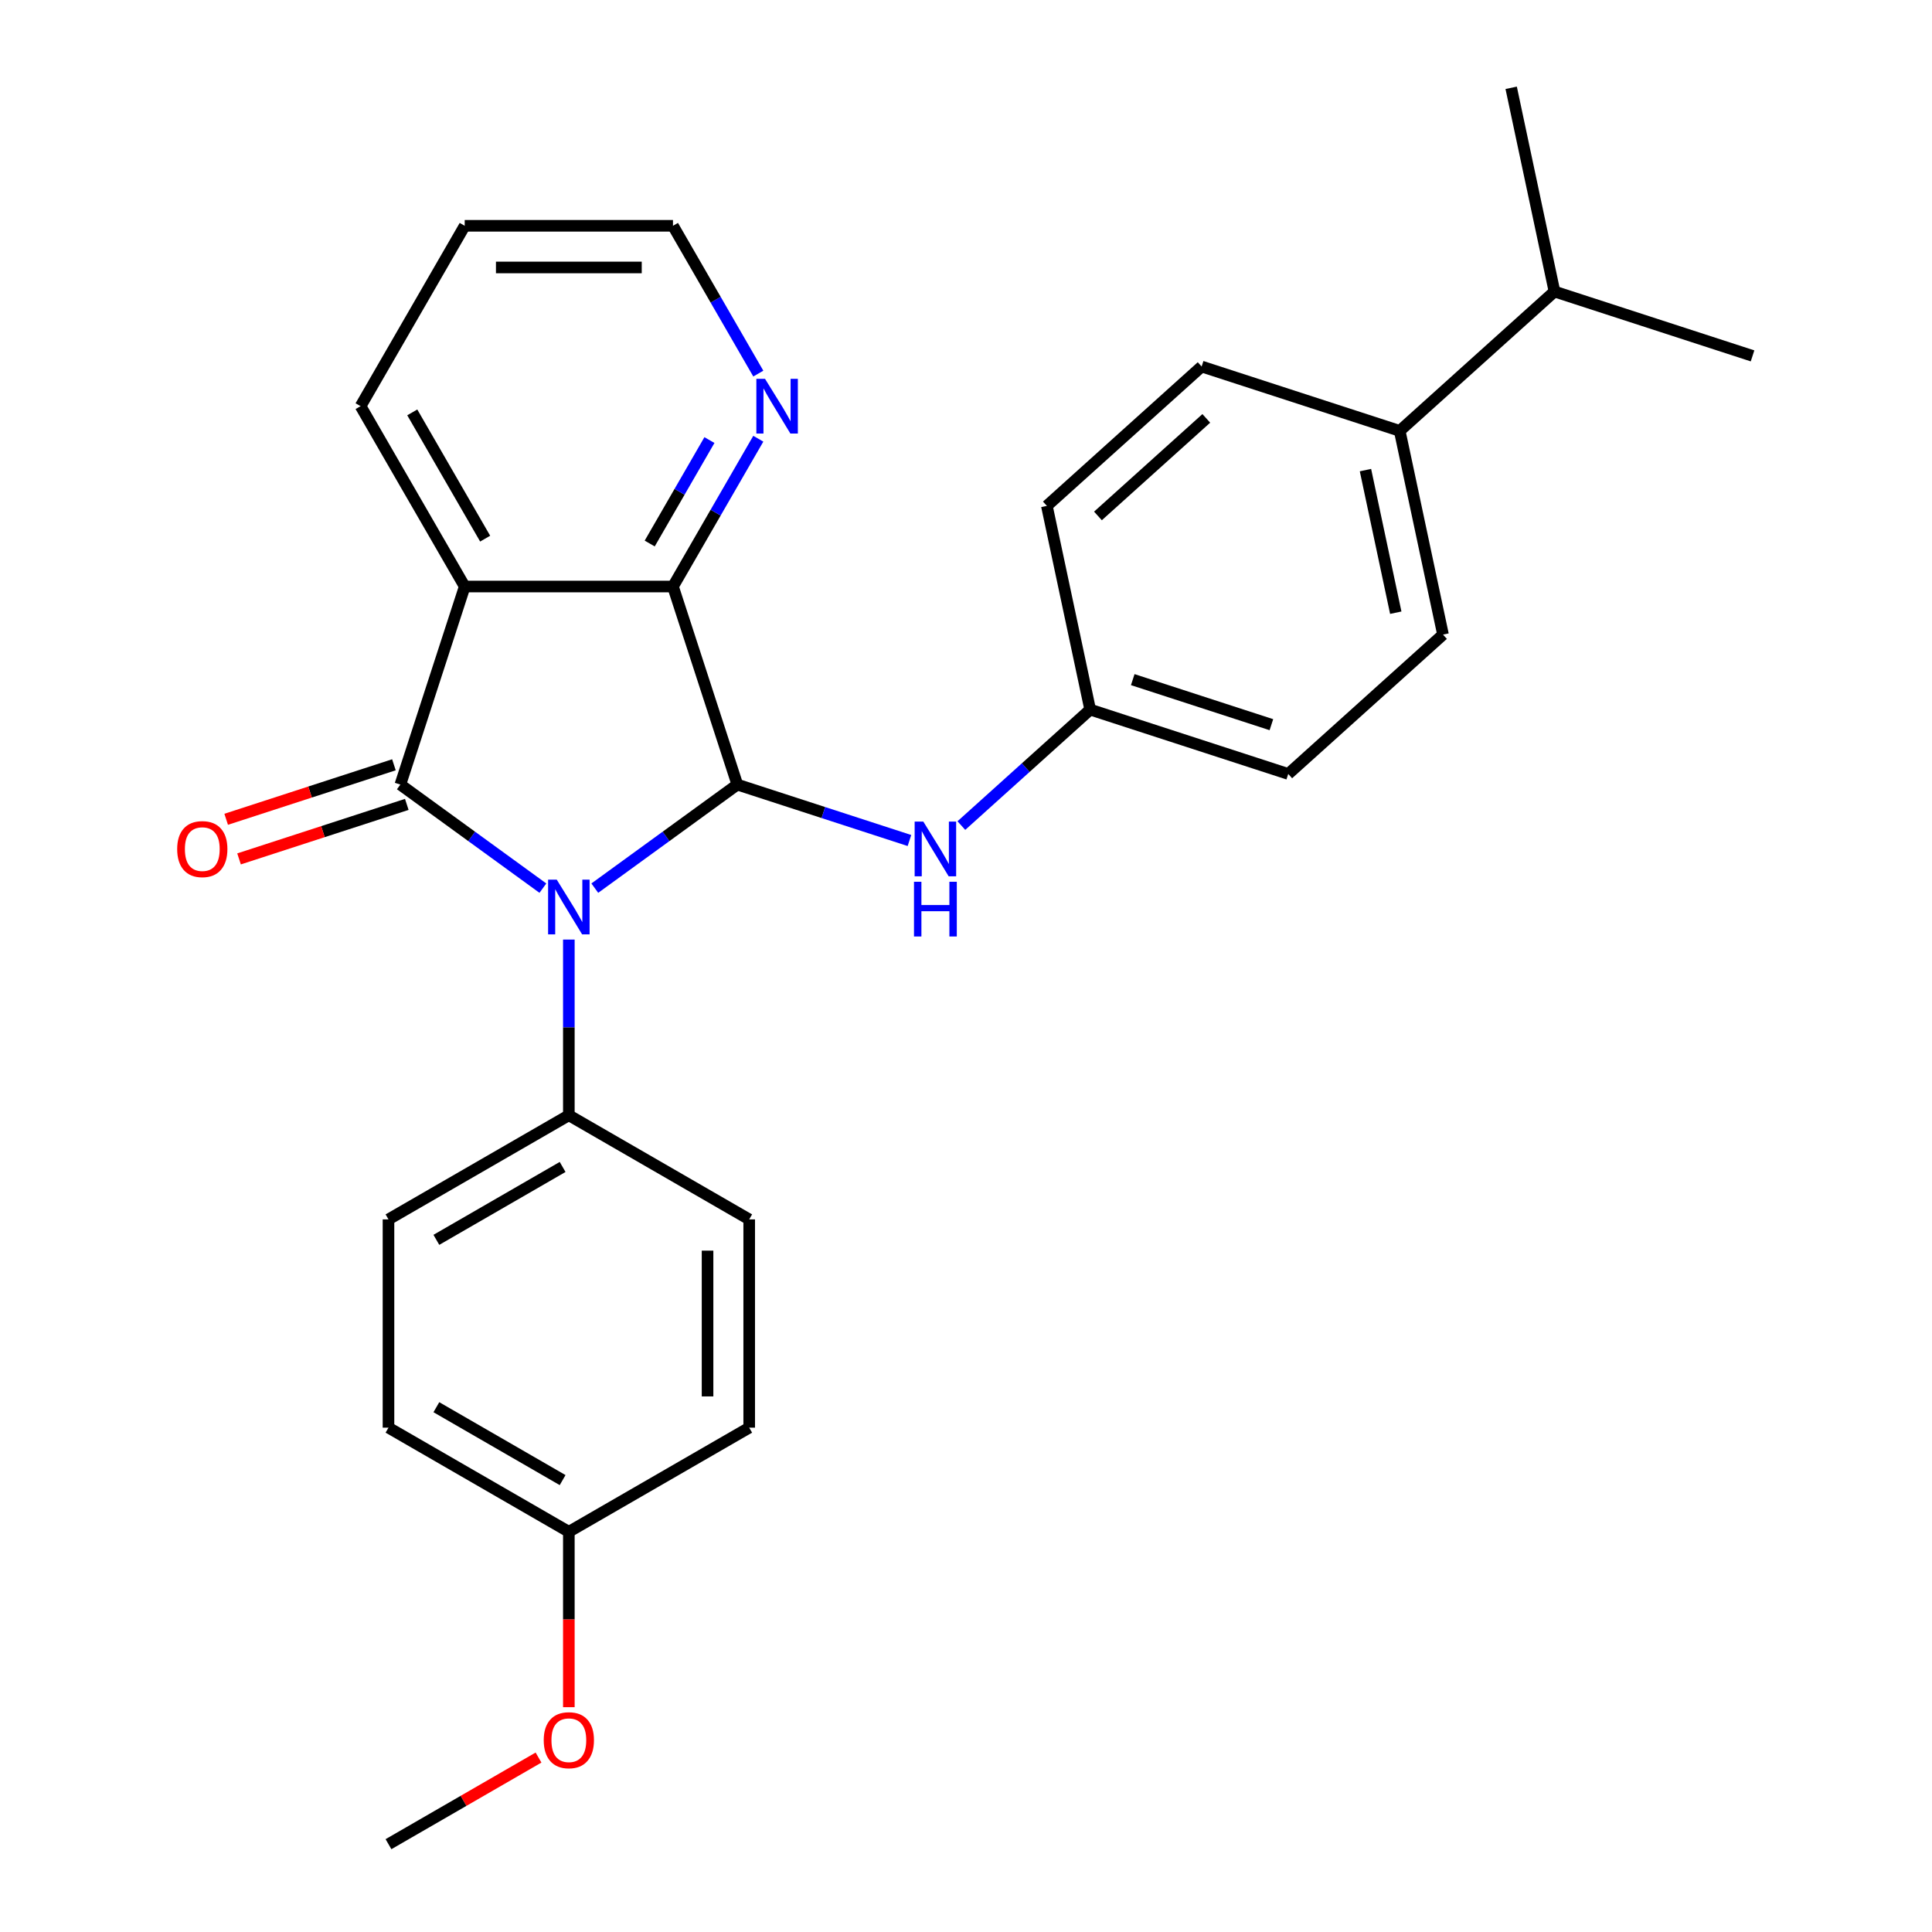 <?xml version='1.0' encoding='iso-8859-1'?>
<svg version='1.1' baseProfile='full'
              xmlns='http://www.w3.org/2000/svg'
                      xmlns:rdkit='http://www.rdkit.org/xml'
                      xmlns:xlink='http://www.w3.org/1999/xlink'
                  xml:space='preserve'
width='1000px' height='1000px' viewBox='0 0 1000 1000'>
<!-- END OF HEADER -->
<rect style='opacity:1.0;fill:#FFFFFF;stroke:none' width='1000' height='1000' x='0' y='0'> </rect>
<path class='bond-0' d='M 280.998,459.702 L 244.111,432.902' style='fill:none;fill-rule:evenodd;stroke:#0000FF;stroke-width:6px;stroke-linecap:butt;stroke-linejoin:miter;stroke-opacity:1' />
<path class='bond-0' d='M 244.111,432.902 L 207.224,406.103' style='fill:none;fill-rule:evenodd;stroke:#000000;stroke-width:6px;stroke-linecap:butt;stroke-linejoin:miter;stroke-opacity:1' />
<path class='bond-1' d='M 307.868,459.702 L 344.755,432.902' style='fill:none;fill-rule:evenodd;stroke:#0000FF;stroke-width:6px;stroke-linecap:butt;stroke-linejoin:miter;stroke-opacity:1' />
<path class='bond-1' d='M 344.755,432.902 L 381.642,406.103' style='fill:none;fill-rule:evenodd;stroke:#000000;stroke-width:6px;stroke-linecap:butt;stroke-linejoin:miter;stroke-opacity:1' />
<path class='bond-5' d='M 294.433,486.318 L 294.433,531.789' style='fill:none;fill-rule:evenodd;stroke:#0000FF;stroke-width:6px;stroke-linecap:butt;stroke-linejoin:miter;stroke-opacity:1' />
<path class='bond-5' d='M 294.433,531.789 L 294.433,577.259' style='fill:none;fill-rule:evenodd;stroke:#000000;stroke-width:6px;stroke-linecap:butt;stroke-linejoin:miter;stroke-opacity:1' />
<path class='bond-2' d='M 207.224,406.103 L 240.535,303.582' style='fill:none;fill-rule:evenodd;stroke:#000000;stroke-width:6px;stroke-linecap:butt;stroke-linejoin:miter;stroke-opacity:1' />
<path class='bond-7' d='M 203.893,395.851 L 160.48,409.956' style='fill:none;fill-rule:evenodd;stroke:#000000;stroke-width:6px;stroke-linecap:butt;stroke-linejoin:miter;stroke-opacity:1' />
<path class='bond-7' d='M 160.48,409.956 L 117.068,424.062' style='fill:none;fill-rule:evenodd;stroke:#FF0000;stroke-width:6px;stroke-linecap:butt;stroke-linejoin:miter;stroke-opacity:1' />
<path class='bond-7' d='M 210.555,416.355 L 167.143,430.46' style='fill:none;fill-rule:evenodd;stroke:#000000;stroke-width:6px;stroke-linecap:butt;stroke-linejoin:miter;stroke-opacity:1' />
<path class='bond-7' d='M 167.143,430.46 L 123.73,444.566' style='fill:none;fill-rule:evenodd;stroke:#FF0000;stroke-width:6px;stroke-linecap:butt;stroke-linejoin:miter;stroke-opacity:1' />
<path class='bond-3' d='M 381.642,406.103 L 348.331,303.582' style='fill:none;fill-rule:evenodd;stroke:#000000;stroke-width:6px;stroke-linecap:butt;stroke-linejoin:miter;stroke-opacity:1' />
<path class='bond-4' d='M 381.642,406.103 L 426.184,420.575' style='fill:none;fill-rule:evenodd;stroke:#000000;stroke-width:6px;stroke-linecap:butt;stroke-linejoin:miter;stroke-opacity:1' />
<path class='bond-4' d='M 426.184,420.575 L 470.727,435.048' style='fill:none;fill-rule:evenodd;stroke:#0000FF;stroke-width:6px;stroke-linecap:butt;stroke-linejoin:miter;stroke-opacity:1' />
<path class='bond-14' d='M 240.535,303.582 L 186.637,210.228' style='fill:none;fill-rule:evenodd;stroke:#000000;stroke-width:6px;stroke-linecap:butt;stroke-linejoin:miter;stroke-opacity:1' />
<path class='bond-14' d='M 251.121,278.8 L 213.392,213.452' style='fill:none;fill-rule:evenodd;stroke:#000000;stroke-width:6px;stroke-linecap:butt;stroke-linejoin:miter;stroke-opacity:1' />
<path class='bond-27' d='M 240.535,303.582 L 348.331,303.582' style='fill:none;fill-rule:evenodd;stroke:#000000;stroke-width:6px;stroke-linecap:butt;stroke-linejoin:miter;stroke-opacity:1' />
<path class='bond-6' d='M 348.331,303.582 L 370.414,265.333' style='fill:none;fill-rule:evenodd;stroke:#000000;stroke-width:6px;stroke-linecap:butt;stroke-linejoin:miter;stroke-opacity:1' />
<path class='bond-6' d='M 370.414,265.333 L 392.498,227.083' style='fill:none;fill-rule:evenodd;stroke:#0000FF;stroke-width:6px;stroke-linecap:butt;stroke-linejoin:miter;stroke-opacity:1' />
<path class='bond-6' d='M 336.285,281.328 L 351.744,254.553' style='fill:none;fill-rule:evenodd;stroke:#000000;stroke-width:6px;stroke-linecap:butt;stroke-linejoin:miter;stroke-opacity:1' />
<path class='bond-6' d='M 351.744,254.553 L 367.202,227.779' style='fill:none;fill-rule:evenodd;stroke:#0000FF;stroke-width:6px;stroke-linecap:butt;stroke-linejoin:miter;stroke-opacity:1' />
<path class='bond-11' d='M 497.597,427.317 L 530.933,397.3' style='fill:none;fill-rule:evenodd;stroke:#0000FF;stroke-width:6px;stroke-linecap:butt;stroke-linejoin:miter;stroke-opacity:1' />
<path class='bond-11' d='M 530.933,397.3 L 564.27,367.284' style='fill:none;fill-rule:evenodd;stroke:#000000;stroke-width:6px;stroke-linecap:butt;stroke-linejoin:miter;stroke-opacity:1' />
<path class='bond-9' d='M 294.433,577.259 L 201.079,631.157' style='fill:none;fill-rule:evenodd;stroke:#000000;stroke-width:6px;stroke-linecap:butt;stroke-linejoin:miter;stroke-opacity:1' />
<path class='bond-9' d='M 291.209,604.015 L 225.862,641.744' style='fill:none;fill-rule:evenodd;stroke:#000000;stroke-width:6px;stroke-linecap:butt;stroke-linejoin:miter;stroke-opacity:1' />
<path class='bond-10' d='M 294.433,577.259 L 387.787,631.157' style='fill:none;fill-rule:evenodd;stroke:#000000;stroke-width:6px;stroke-linecap:butt;stroke-linejoin:miter;stroke-opacity:1' />
<path class='bond-22' d='M 392.498,193.373 L 370.414,155.124' style='fill:none;fill-rule:evenodd;stroke:#0000FF;stroke-width:6px;stroke-linecap:butt;stroke-linejoin:miter;stroke-opacity:1' />
<path class='bond-22' d='M 370.414,155.124 L 348.331,116.874' style='fill:none;fill-rule:evenodd;stroke:#000000;stroke-width:6px;stroke-linecap:butt;stroke-linejoin:miter;stroke-opacity:1' />
<path class='bond-8' d='M 724.486,223.025 L 746.898,328.465' style='fill:none;fill-rule:evenodd;stroke:#000000;stroke-width:6px;stroke-linecap:butt;stroke-linejoin:miter;stroke-opacity:1' />
<path class='bond-8' d='M 706.76,243.323 L 722.448,317.131' style='fill:none;fill-rule:evenodd;stroke:#000000;stroke-width:6px;stroke-linecap:butt;stroke-linejoin:miter;stroke-opacity:1' />
<path class='bond-16' d='M 724.486,223.025 L 804.594,150.895' style='fill:none;fill-rule:evenodd;stroke:#000000;stroke-width:6px;stroke-linecap:butt;stroke-linejoin:miter;stroke-opacity:1' />
<path class='bond-30' d='M 724.486,223.025 L 621.966,189.714' style='fill:none;fill-rule:evenodd;stroke:#000000;stroke-width:6px;stroke-linecap:butt;stroke-linejoin:miter;stroke-opacity:1' />
<path class='bond-20' d='M 201.079,631.157 L 201.079,738.953' style='fill:none;fill-rule:evenodd;stroke:#000000;stroke-width:6px;stroke-linecap:butt;stroke-linejoin:miter;stroke-opacity:1' />
<path class='bond-19' d='M 387.787,631.157 L 387.787,738.953' style='fill:none;fill-rule:evenodd;stroke:#000000;stroke-width:6px;stroke-linecap:butt;stroke-linejoin:miter;stroke-opacity:1' />
<path class='bond-19' d='M 366.228,647.327 L 366.228,722.784' style='fill:none;fill-rule:evenodd;stroke:#000000;stroke-width:6px;stroke-linecap:butt;stroke-linejoin:miter;stroke-opacity:1' />
<path class='bond-17' d='M 564.27,367.284 L 541.858,261.843' style='fill:none;fill-rule:evenodd;stroke:#000000;stroke-width:6px;stroke-linecap:butt;stroke-linejoin:miter;stroke-opacity:1' />
<path class='bond-18' d='M 564.27,367.284 L 666.79,400.595' style='fill:none;fill-rule:evenodd;stroke:#000000;stroke-width:6px;stroke-linecap:butt;stroke-linejoin:miter;stroke-opacity:1' />
<path class='bond-18' d='M 586.31,351.776 L 658.074,375.094' style='fill:none;fill-rule:evenodd;stroke:#000000;stroke-width:6px;stroke-linecap:butt;stroke-linejoin:miter;stroke-opacity:1' />
<path class='bond-12' d='M 746.898,328.465 L 666.79,400.595' style='fill:none;fill-rule:evenodd;stroke:#000000;stroke-width:6px;stroke-linecap:butt;stroke-linejoin:miter;stroke-opacity:1' />
<path class='bond-13' d='M 621.966,189.714 L 541.858,261.843' style='fill:none;fill-rule:evenodd;stroke:#000000;stroke-width:6px;stroke-linecap:butt;stroke-linejoin:miter;stroke-opacity:1' />
<path class='bond-13' d='M 624.376,216.555 L 568.3,267.046' style='fill:none;fill-rule:evenodd;stroke:#000000;stroke-width:6px;stroke-linecap:butt;stroke-linejoin:miter;stroke-opacity:1' />
<path class='bond-26' d='M 186.637,210.228 L 240.535,116.874' style='fill:none;fill-rule:evenodd;stroke:#000000;stroke-width:6px;stroke-linecap:butt;stroke-linejoin:miter;stroke-opacity:1' />
<path class='bond-15' d='M 294.433,792.851 L 387.787,738.953' style='fill:none;fill-rule:evenodd;stroke:#000000;stroke-width:6px;stroke-linecap:butt;stroke-linejoin:miter;stroke-opacity:1' />
<path class='bond-21' d='M 294.433,792.851 L 294.433,838.242' style='fill:none;fill-rule:evenodd;stroke:#000000;stroke-width:6px;stroke-linecap:butt;stroke-linejoin:miter;stroke-opacity:1' />
<path class='bond-21' d='M 294.433,838.242 L 294.433,883.633' style='fill:none;fill-rule:evenodd;stroke:#FF0000;stroke-width:6px;stroke-linecap:butt;stroke-linejoin:miter;stroke-opacity:1' />
<path class='bond-28' d='M 294.433,792.851 L 201.079,738.953' style='fill:none;fill-rule:evenodd;stroke:#000000;stroke-width:6px;stroke-linecap:butt;stroke-linejoin:miter;stroke-opacity:1' />
<path class='bond-28' d='M 291.209,766.096 L 225.862,728.367' style='fill:none;fill-rule:evenodd;stroke:#000000;stroke-width:6px;stroke-linecap:butt;stroke-linejoin:miter;stroke-opacity:1' />
<path class='bond-23' d='M 804.594,150.895 L 782.182,45.455' style='fill:none;fill-rule:evenodd;stroke:#000000;stroke-width:6px;stroke-linecap:butt;stroke-linejoin:miter;stroke-opacity:1' />
<path class='bond-24' d='M 804.594,150.895 L 907.114,184.206' style='fill:none;fill-rule:evenodd;stroke:#000000;stroke-width:6px;stroke-linecap:butt;stroke-linejoin:miter;stroke-opacity:1' />
<path class='bond-25' d='M 278.738,909.709 L 239.908,932.127' style='fill:none;fill-rule:evenodd;stroke:#FF0000;stroke-width:6px;stroke-linecap:butt;stroke-linejoin:miter;stroke-opacity:1' />
<path class='bond-25' d='M 239.908,932.127 L 201.079,954.545' style='fill:none;fill-rule:evenodd;stroke:#000000;stroke-width:6px;stroke-linecap:butt;stroke-linejoin:miter;stroke-opacity:1' />
<path class='bond-29' d='M 348.331,116.874 L 240.535,116.874' style='fill:none;fill-rule:evenodd;stroke:#000000;stroke-width:6px;stroke-linecap:butt;stroke-linejoin:miter;stroke-opacity:1' />
<path class='bond-29' d='M 332.162,138.434 L 256.704,138.434' style='fill:none;fill-rule:evenodd;stroke:#000000;stroke-width:6px;stroke-linecap:butt;stroke-linejoin:miter;stroke-opacity:1' />
<path  class='atom-0' d='M 288.173 455.303
L 297.453 470.303
Q 298.373 471.783, 299.853 474.463
Q 301.333 477.143, 301.413 477.303
L 301.413 455.303
L 305.173 455.303
L 305.173 483.623
L 301.293 483.623
L 291.333 467.223
Q 290.173 465.303, 288.933 463.103
Q 287.733 460.903, 287.373 460.223
L 287.373 483.623
L 283.693 483.623
L 283.693 455.303
L 288.173 455.303
' fill='#0000FF'/>
<path  class='atom-5' d='M 477.902 425.253
L 487.182 440.253
Q 488.102 441.733, 489.582 444.413
Q 491.062 447.093, 491.142 447.253
L 491.142 425.253
L 494.902 425.253
L 494.902 453.573
L 491.022 453.573
L 481.062 437.173
Q 479.902 435.253, 478.662 433.053
Q 477.462 430.853, 477.102 430.173
L 477.102 453.573
L 473.422 453.573
L 473.422 425.253
L 477.902 425.253
' fill='#0000FF'/>
<path  class='atom-5' d='M 473.082 456.405
L 476.922 456.405
L 476.922 468.445
L 491.402 468.445
L 491.402 456.405
L 495.242 456.405
L 495.242 484.725
L 491.402 484.725
L 491.402 471.645
L 476.922 471.645
L 476.922 484.725
L 473.082 484.725
L 473.082 456.405
' fill='#0000FF'/>
<path  class='atom-7' d='M 395.969 196.068
L 405.249 211.068
Q 406.169 212.548, 407.649 215.228
Q 409.129 217.908, 409.209 218.068
L 409.209 196.068
L 412.969 196.068
L 412.969 224.388
L 409.089 224.388
L 399.129 207.988
Q 397.969 206.068, 396.729 203.868
Q 395.529 201.668, 395.169 200.988
L 395.169 224.388
L 391.489 224.388
L 391.489 196.068
L 395.969 196.068
' fill='#0000FF'/>
<path  class='atom-8' d='M 91.704 439.493
Q 91.704 432.693, 95.064 428.893
Q 98.424 425.093, 104.704 425.093
Q 110.984 425.093, 114.344 428.893
Q 117.704 432.693, 117.704 439.493
Q 117.704 446.373, 114.304 450.293
Q 110.904 454.173, 104.704 454.173
Q 98.464 454.173, 95.064 450.293
Q 91.704 446.413, 91.704 439.493
M 104.704 450.973
Q 109.024 450.973, 111.344 448.093
Q 113.704 445.173, 113.704 439.493
Q 113.704 433.933, 111.344 431.133
Q 109.024 428.293, 104.704 428.293
Q 100.384 428.293, 98.024 431.093
Q 95.704 433.893, 95.704 439.493
Q 95.704 445.213, 98.024 448.093
Q 100.384 450.973, 104.704 450.973
' fill='#FF0000'/>
<path  class='atom-22' d='M 281.433 900.727
Q 281.433 893.927, 284.793 890.127
Q 288.153 886.327, 294.433 886.327
Q 300.713 886.327, 304.073 890.127
Q 307.433 893.927, 307.433 900.727
Q 307.433 907.607, 304.033 911.527
Q 300.633 915.407, 294.433 915.407
Q 288.193 915.407, 284.793 911.527
Q 281.433 907.647, 281.433 900.727
M 294.433 912.207
Q 298.753 912.207, 301.073 909.327
Q 303.433 906.407, 303.433 900.727
Q 303.433 895.167, 301.073 892.367
Q 298.753 889.527, 294.433 889.527
Q 290.113 889.527, 287.753 892.327
Q 285.433 895.127, 285.433 900.727
Q 285.433 906.447, 287.753 909.327
Q 290.113 912.207, 294.433 912.207
' fill='#FF0000'/>
</svg>
